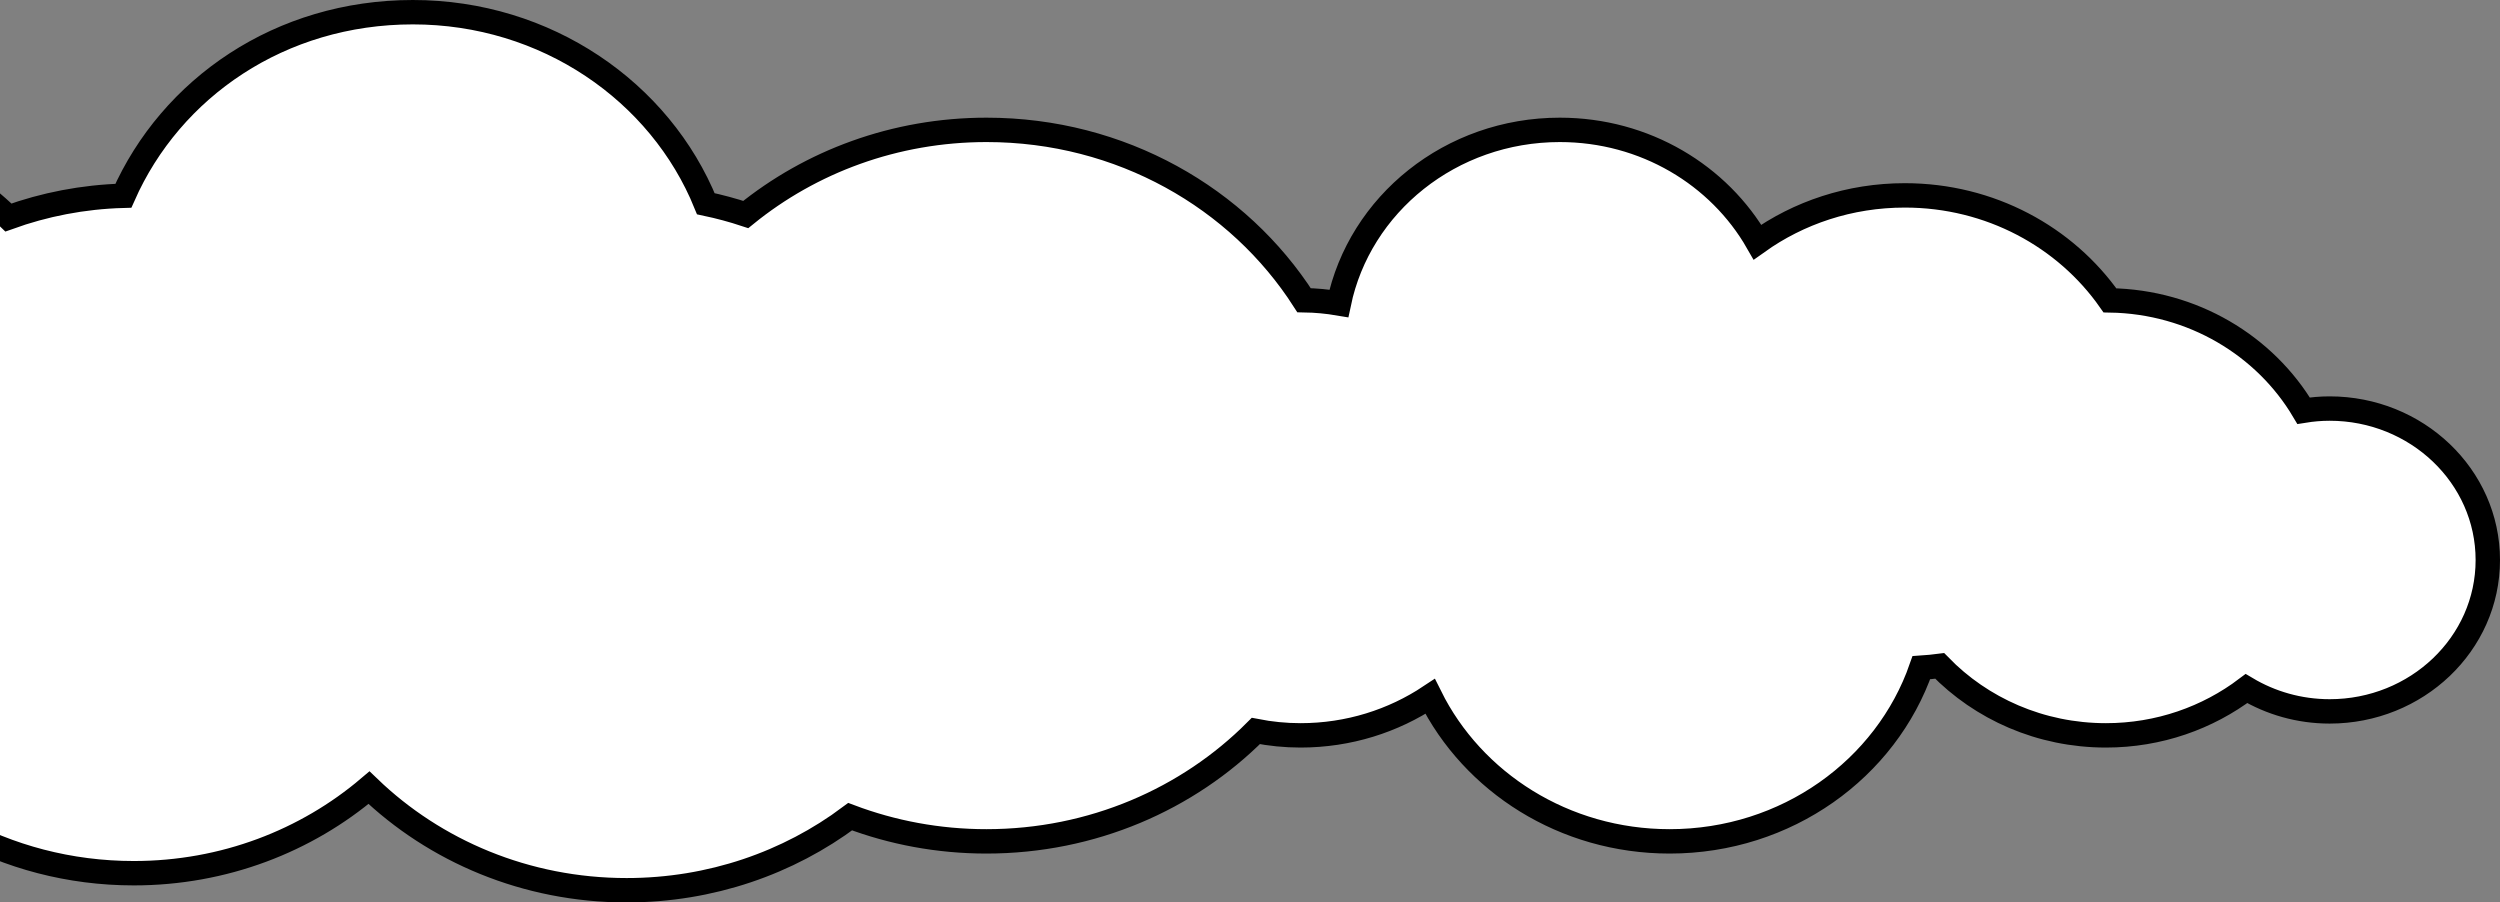 <svg xmlns="http://www.w3.org/2000/svg" width="205" height="74" viewBox="0 0 205 74" fill="none"><rect x="0" y="0" width="205" height="74" fill="#808080" stroke="none"/><path d="M191.034 33.502C190.303 33.502 189.588 33.566 188.896 33.678C185.735 28.35 179.812 24.739 173.014 24.63C169.373 19.433 163.201 16.021 156.195 16.021C151.663 16.021 147.488 17.445 144.113 19.853C140.968 14.362 134.888 10.649 127.907 10.649C118.961 10.649 111.484 16.743 109.786 24.882C108.86 24.726 107.911 24.633 106.932 24.618C101.563 16.233 91.909 10.649 80.899 10.649C73.369 10.649 66.482 13.264 61.152 17.59C60.082 17.235 58.99 16.942 57.879 16.707C54.138 7.493 44.775 1 33.857 1C22.984 1 14.031 7.2 10.115 16.053C6.804 16.144 3.633 16.771 0.689 17.835C-3.834 13.415 -10.123 10.67 -17.091 10.67C-30.803 10.67 -42 21.293 -42 34.502C-42 47.712 -30.803 58.334 -17.079 58.334C-16 58.334 -14.952 58.25 -13.933 58.122C-8.843 66.213 0.407 71.603 10.972 71.603C18.374 71.603 25.126 68.948 30.258 64.589C35.657 69.781 43.129 73 51.384 73C58.291 73 64.658 70.751 69.714 66.967C73.174 68.27 76.942 68.992 80.887 68.992C89.569 68.992 97.419 65.521 102.978 59.941C104.161 60.173 105.387 60.3 106.643 60.3C110.593 60.3 114.251 59.114 117.27 57.108C120.768 64.154 128.258 68.992 136.912 68.992C146.503 68.992 154.669 63.045 157.55 54.751C158.058 54.718 158.558 54.667 159.053 54.603C162.456 58.106 167.305 60.3 172.686 60.3C177.037 60.3 181.034 58.861 184.208 56.462C186.19 57.642 188.528 58.334 191.034 58.334C198.149 58.334 204 52.816 204 45.923C204 39.032 198.15 33.502 191.034 33.502Z" fill="white" stroke="black" stroke-width="2" stroke-miterlimit="10"></path></svg>